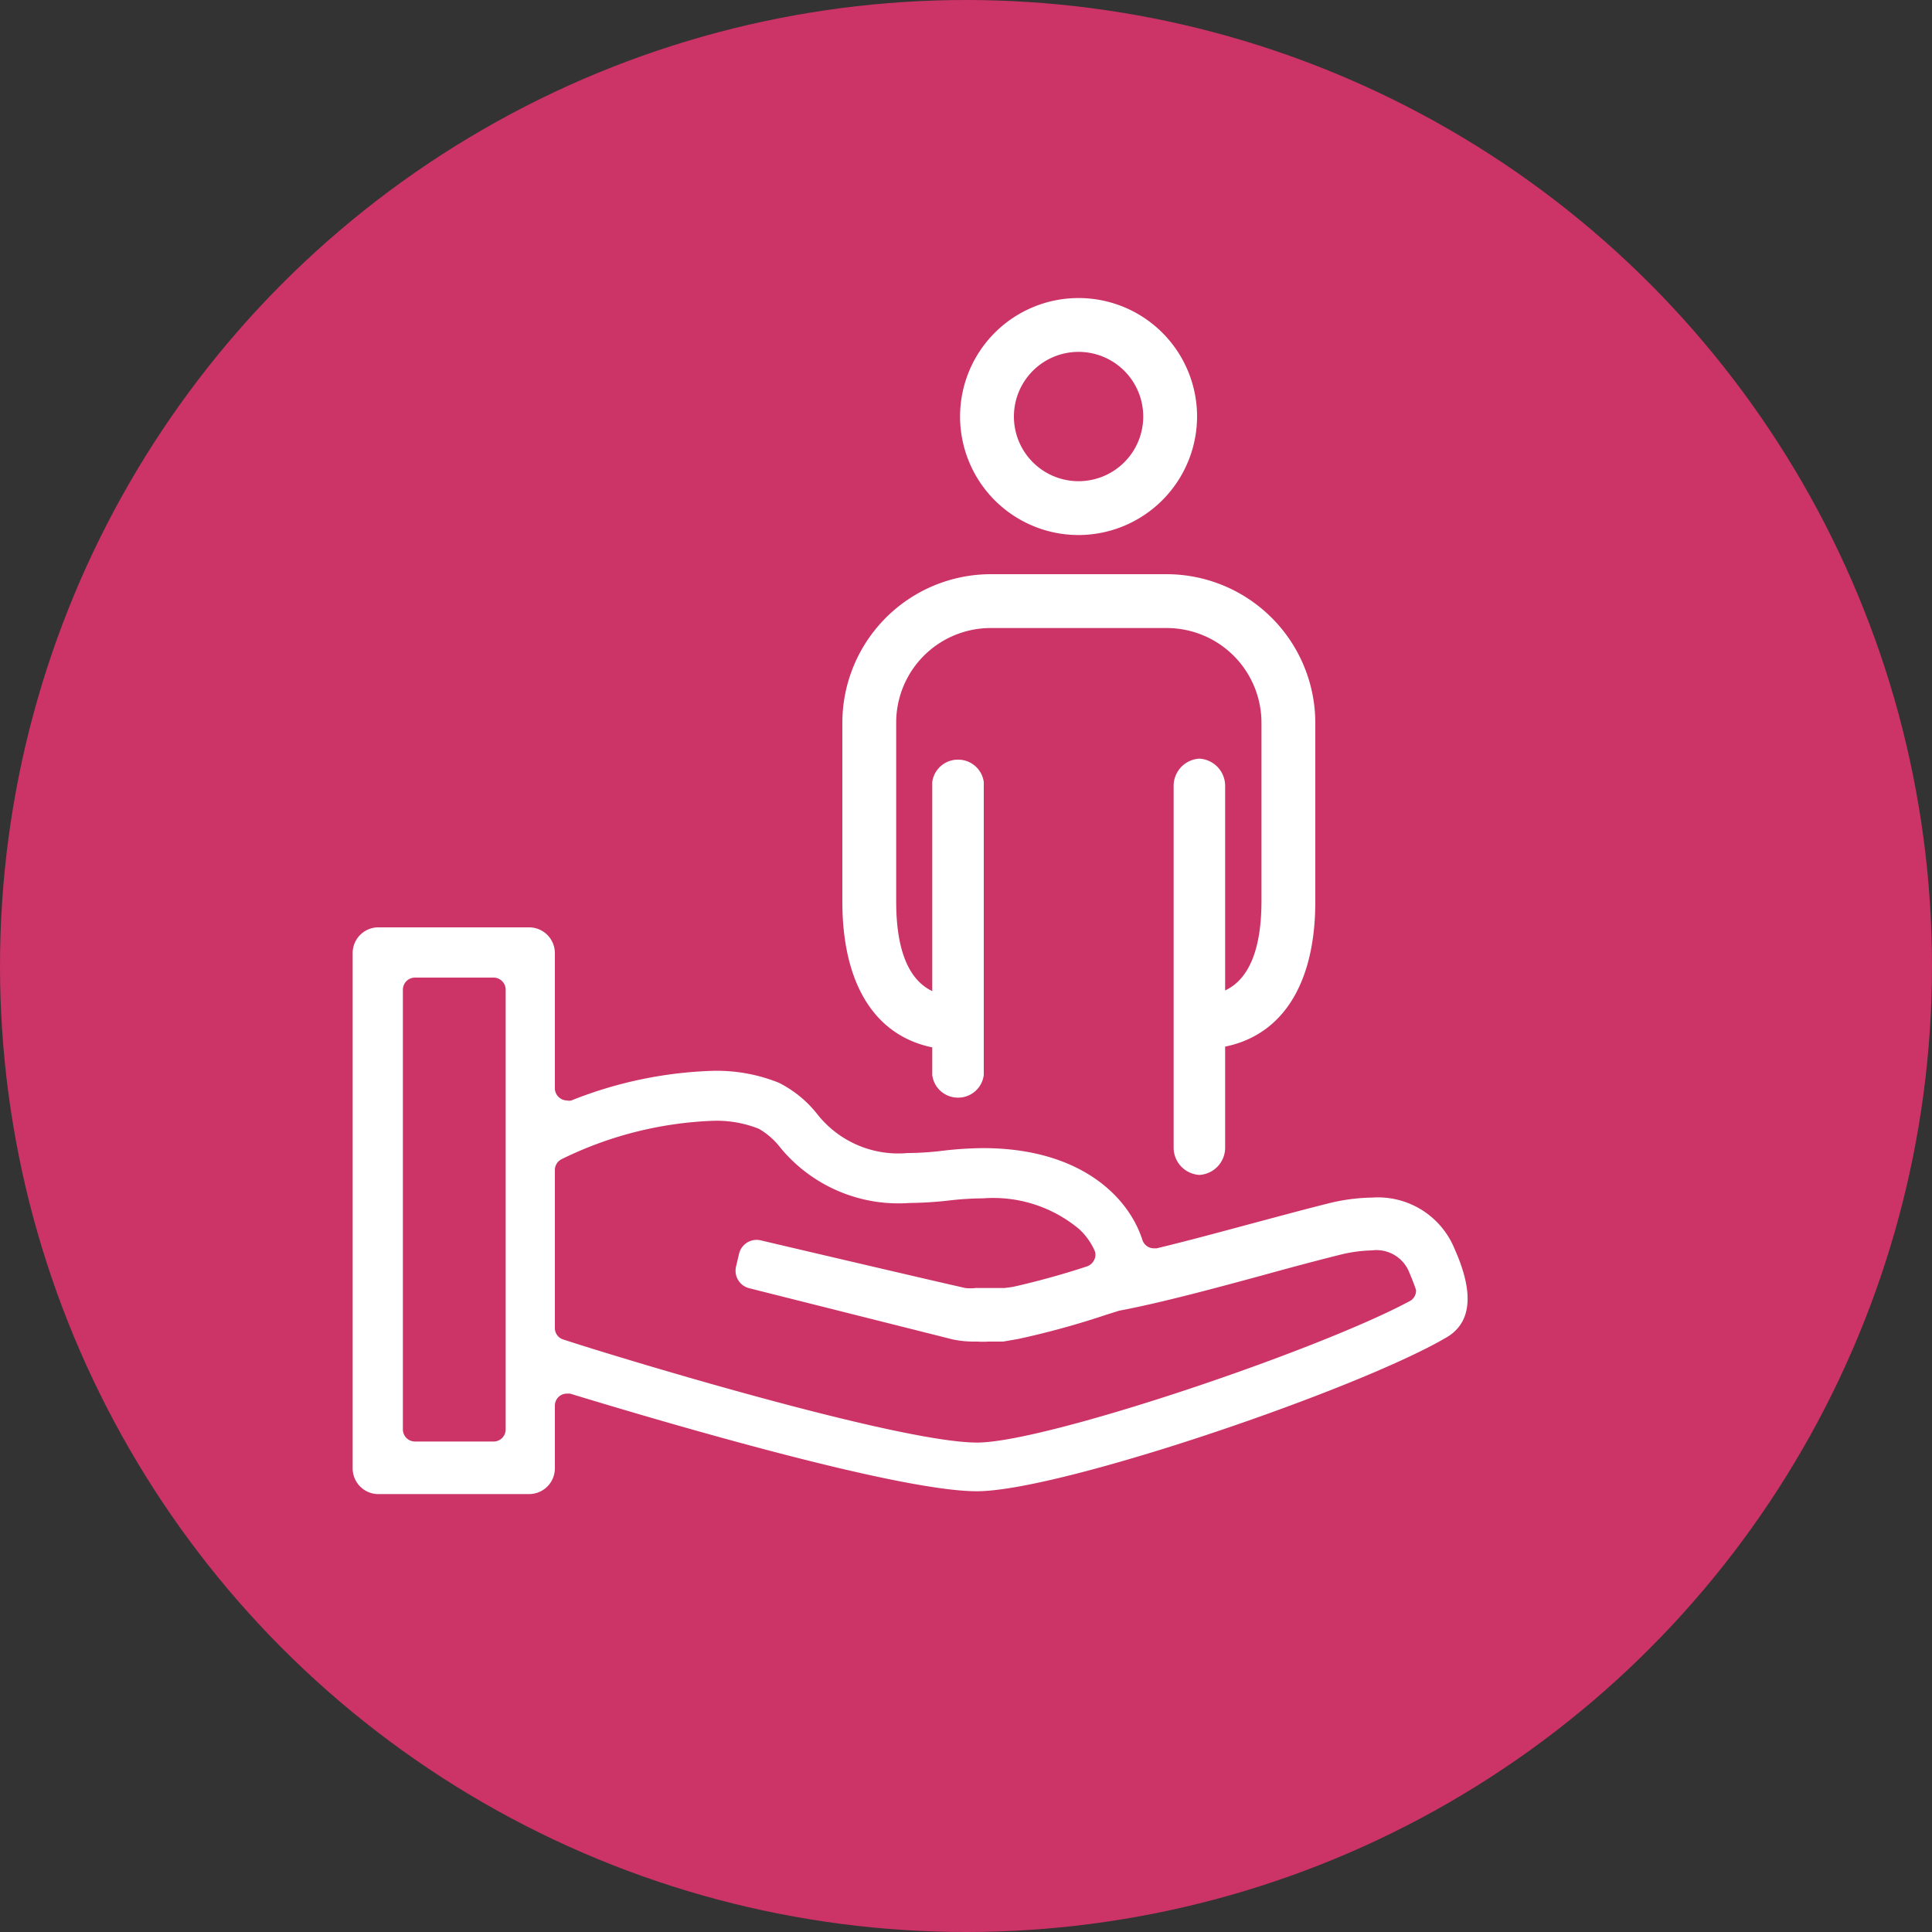 <svg xmlns="http://www.w3.org/2000/svg" viewBox="0 0 75 75"><rect x="0" y="0" width="75" height="75" fill="#333333" stroke="none"/><defs><style>.cls-1{fill:#c36;}.cls-2{fill:#fff;}</style></defs><g id="Calque_2" data-name="Calque 2"><g id="Layer_2" data-name="Layer 2"><circle class="cls-1" cx="37.5" cy="37.5" r="37.5"/><path class="cls-2" d="M56.47,48.49a3.21,3.21,0,0,0-3.2-2,7.42,7.42,0,0,0-1.72.23c-.84.21-1.88.49-3,.79s-2.44.66-3.65.95H44.8a.47.47,0,0,1-.45-.32c-.55-1.72-2.46-3.57-6.19-3.57a14,14,0,0,0-1.55.1,11.62,11.62,0,0,1-1.37.09,4,4,0,0,1-3.53-1.53,4.44,4.44,0,0,0-1.48-1.2,6.47,6.47,0,0,0-2.58-.46,16.1,16.1,0,0,0-5.47,1.15.35.35,0,0,1-.17,0,.46.46,0,0,1-.27-.09.47.47,0,0,1-.2-.38V37a1,1,0,0,0-1-1h-5.9a1,1,0,0,0-.95,1V57a1,1,0,0,0,.95,1h5.9a1,1,0,0,0,1-1V54.57a.47.47,0,0,1,.19-.38A.47.47,0,0,1,22,54.1l.13,0c3.74,1.14,12.75,3.79,15.79,3.79,3.27,0,14.93-4,18.28-6C57.13,51.31,57.22,50.17,56.47,48.49Zm-36.84,7a.47.47,0,0,1-.47.47H16.11a.47.47,0,0,1-.47-.47V38.42a.47.47,0,0,1,.47-.47h3.05a.47.47,0,0,1,.47.47Zm35.13-5C51.26,52.39,40.62,56,37.93,56,34.87,56,24,52.7,21.87,52a.46.46,0,0,1-.33-.44V45.41A.47.47,0,0,1,21.8,45a14.51,14.51,0,0,1,5.86-1.49,4.44,4.44,0,0,1,1.8.31,2.89,2.89,0,0,1,.84.74,5.94,5.94,0,0,0,5,2.14,15,15,0,0,0,1.57-.1,11.74,11.74,0,0,1,1.29-.08,5.2,5.2,0,0,1,3.74,1.2,2.6,2.6,0,0,1,.58.8.42.42,0,0,1,0,.38.48.48,0,0,1-.28.26c-1,.33-1.91.57-2.63.74l-.27.06h0L39,50h0l-.22,0h0l-.21,0h0l-.17,0h0l-.14,0h-.39a1.59,1.59,0,0,1-.4,0h0c-1.16-.26-5.77-1.34-7.94-1.85a.7.7,0,0,0-.84.52l-.12.51a.7.7,0,0,0,.52.83L37,52h0a4.07,4.07,0,0,0,.82.08h.13a3,3,0,0,0,.41,0l.42,0,.16,0,.58-.1h0a32.15,32.15,0,0,0,3.42-.94l.51-.16h0c1.61-.3,3.82-.9,5.59-1.38,1.08-.3,2.1-.57,2.94-.78a5.65,5.65,0,0,1,1.28-.18,1.37,1.37,0,0,1,1.45.86c.11.26.2.49.26.68A.46.46,0,0,1,54.76,50.49Z"/><path class="cls-2" d="M41.88,20.77a4.6,4.6,0,1,1,4.59-4.6A4.61,4.61,0,0,1,41.88,20.77Zm0-7.11a2.51,2.51,0,1,0,2.5,2.51A2.51,2.51,0,0,0,41.88,13.66Z"/><path class="cls-2" d="M46.52,40.73V38.64c.61,0,2.45,0,2.45-3.67V28.06a3.68,3.68,0,0,0-3.68-3.68H38.46a3.67,3.67,0,0,0-3.67,3.68V35c0,3.67,1.84,3.67,2.44,3.67v2.09c-2.88,0-4.53-2.1-4.53-5.76V28.06a5.77,5.77,0,0,1,5.76-5.77h6.83a5.78,5.78,0,0,1,5.77,5.77V35C51.06,38.63,49.41,40.73,46.52,40.73Z"/><path class="cls-2" d="M46.56,45.61h0a1.06,1.06,0,0,1-1-1.08v-14a1.06,1.06,0,0,1,1-1.08h0a1.06,1.06,0,0,1,1,1.08v14A1.06,1.06,0,0,1,46.56,45.61Z"/><path class="cls-2" d="M37.19,42.61h0a1,1,0,0,1-1-.88V30.36a1,1,0,0,1,1-.87h0a1,1,0,0,1,1,.87V41.73A1,1,0,0,1,37.19,42.61Z"/></g></g></svg>